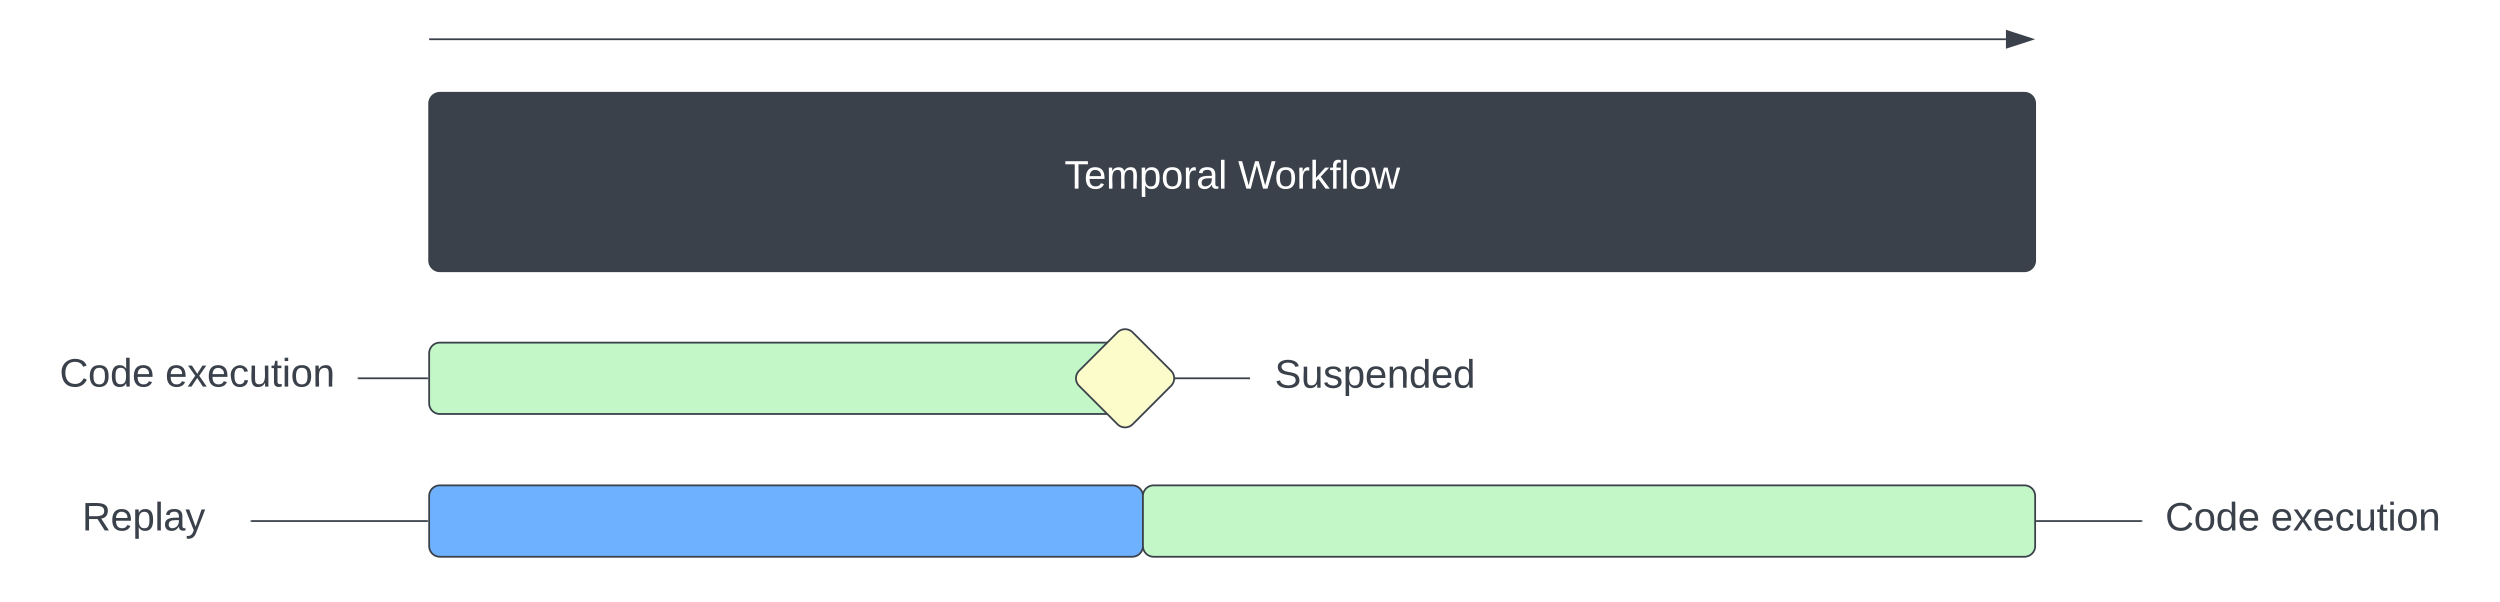 <svg xmlns="http://www.w3.org/2000/svg" xmlns:xlink="http://www.w3.org/1999/xlink" xmlns:lucid="lucid" width="1401" height="337.5"><g transform="translate(440.5 -128)" lucid:page-tab-id="0_0"><path d="M-500 0h1500v500H-500z" fill="#fff"/><path d="M-200 186a6 6 0 0 1 6-6h888a6 6 0 0 1 6 6v88a6 6 0 0 1-6 6h-888a6 6 0 0 1-6-6z" stroke="#3a414a" fill="#3a414a"/><use xlink:href="#a" transform="matrix(1,0,0,1,-195,185) translate(351.019 48.715)"/><use xlink:href="#b" transform="matrix(1,0,0,1,-195,185) translate(448.302 48.715)"/><path d="M-200 326a6 6 0 0 1 6-6h388a6 6 0 0 1 6 6v28a6 6 0 0 1-6 6h-388a6 6 0 0 1-6-6z" stroke="#3a414a" fill="#c3f7c8"/><path d="M185.76 314.24a6 6 0 0 1 8.48 0l21.52 21.52a6 6 0 0 1 0 8.48l-21.52 21.52a6 6 0 0 1-8.48 0l-21.52-21.52a6 6 0 0 1 0-8.48z" stroke="#3a414a" fill="#fcfcca"/><path d="M-200 406a6 6 0 0 1 6-6h388a6 6 0 0 1 6 6v28a6 6 0 0 1-6 6h-388a6 6 0 0 1-6-6z" stroke="#3a414a" fill="#6db1ff"/><path d="M200 406a6 6 0 0 1 6-6h488a6 6 0 0 1 6 6v28a6 6 0 0 1-6 6H206a6 6 0 0 1-6-6z" stroke="#3a414a" fill="#c3f7c8"/><path d="M-420 306a6 6 0 0 1 6-6h168a6 6 0 0 1 6 6v68a6 6 0 0 1-6 6h-168a6 6 0 0 1-6-6z" stroke="#000" stroke-opacity="0" fill="#fff" fill-opacity="0"/><use xlink:href="#c" transform="matrix(1,0,0,1,-415,305) translate(7.901 39.653)"/><use xlink:href="#d" transform="matrix(1,0,0,1,-415,305) translate(67.099 39.653)"/><path d="M-239.5 340h38.5" stroke="#3a414a" fill="none"/><path d="M-239.5 340.5h-.5v-1h.5zM-200.5 340.5h-.5v-1h.5z" stroke="#3a414a" stroke-width=".05" fill="#3a414a"/><path d="M-420 401a6 6 0 0 1 6-6h108a6 6 0 0 1 6 6v38a6 6 0 0 1-6 6h-108a6 6 0 0 1-6-6z" stroke="#000" stroke-opacity="0" fill="#fff" fill-opacity="0"/><use xlink:href="#e" transform="matrix(1,0,0,1,-415,400) translate(20.494 25.278)"/><path d="M-299.5 420h98.5" stroke="#3a414a" fill="none"/><path d="M-299.5 420.5h-.5v-1h.5zM-200.5 420.5h-.5v-1h.5z" stroke="#3a414a" stroke-width=".05" fill="#3a414a"/><path d="M760 401a6 6 0 0 1 6-6h168a6 6 0 0 1 6 6v38a6 6 0 0 1-6 6H766a6 6 0 0 1-6-6z" stroke="#000" stroke-opacity="0" fill="#fff" fill-opacity="0"/><use xlink:href="#c" transform="matrix(1,0,0,1,765,400) translate(7.901 25.278)"/><use xlink:href="#d" transform="matrix(1,0,0,1,765,400) translate(67.099 25.278)"/><path d="M759.5 420H701" stroke="#3a414a" fill="none"/><path d="M760 420.5h-.5v-1h.5zM701 420.5h-.5v-1h.5z" stroke="#3a414a" stroke-width=".05" fill="#3a414a"/><path d="M260 321a6 6 0 0 1 6-6h128a6 6 0 0 1 6 6v38a6 6 0 0 1-6 6H266a6 6 0 0 1-6-6z" stroke="#000" stroke-opacity="0" fill="#fff" fill-opacity="0"/><use xlink:href="#f" transform="matrix(1,0,0,1,265,320) translate(8.827 25.278)"/><path d="M259.5 340h-40.98" stroke="#3a414a" fill="none"/><path d="M260 340.5h-.5v-1h.5zM218.53 340.5h-.55l.04-.5-.04-.5h.55z" stroke="#3a414a" stroke-width=".05" fill="#3a414a"/><path d="M-199.5 150h883.12M-199.5 150h-.5" stroke="#3a414a" fill="none"/><path d="M698.38 150l-14.26 4.63v-9.26z" stroke="#3a414a" fill="#3a414a"/><defs><path fill="#fff" d="M127-220V0H93v-220H8v-28h204v28h-85" id="g"/><path fill="#fff" d="M100-194c63 0 86 42 84 106H49c0 40 14 67 53 68 26 1 43-12 49-29l28 8c-11 28-37 45-77 45C44 4 14-33 15-96c1-61 26-98 85-98zm52 81c6-60-76-77-97-28-3 7-6 17-6 28h103" id="h"/><path fill="#fff" d="M210-169c-67 3-38 105-44 169h-31v-121c0-29-5-50-35-48C34-165 62-65 56 0H25l-1-190h30c1 10-1 24 2 32 10-44 99-50 107 0 11-21 27-35 58-36 85-2 47 119 55 194h-31v-121c0-29-5-49-35-48" id="i"/><path fill="#fff" d="M115-194c55 1 70 41 70 98S169 2 115 4C84 4 66-9 55-30l1 105H24l-1-265h31l2 30c10-21 28-34 59-34zm-8 174c40 0 45-34 45-75s-6-73-45-74c-42 0-51 32-51 76 0 43 10 73 51 73" id="j"/><path fill="#fff" d="M100-194c62-1 85 37 85 99 1 63-27 99-86 99S16-35 15-95c0-66 28-99 85-99zM99-20c44 1 53-31 53-75 0-43-8-75-51-75s-53 32-53 75 10 74 51 75" id="k"/><path fill="#fff" d="M114-163C36-179 61-72 57 0H25l-1-190h30c1 12-1 29 2 39 6-27 23-49 58-41v29" id="l"/><path fill="#fff" d="M141-36C126-15 110 5 73 4 37 3 15-17 15-53c-1-64 63-63 125-63 3-35-9-54-41-54-24 1-41 7-42 31l-33-3c5-37 33-52 76-52 45 0 72 20 72 64v82c-1 20 7 32 28 27v20c-31 9-61-2-59-35zM48-53c0 20 12 33 32 33 41-3 63-29 60-74-43 2-92-5-92 41" id="m"/><path fill="#fff" d="M24 0v-261h32V0H24" id="n"/><g id="a"><use transform="matrix(0.062,0,0,0.062,0,0)" xlink:href="#g"/><use transform="matrix(0.062,0,0,0.062,11.049,0)" xlink:href="#h"/><use transform="matrix(0.062,0,0,0.062,23.395,0)" xlink:href="#i"/><use transform="matrix(0.062,0,0,0.062,41.852,0)" xlink:href="#j"/><use transform="matrix(0.062,0,0,0.062,54.198,0)" xlink:href="#k"/><use transform="matrix(0.062,0,0,0.062,66.543,0)" xlink:href="#l"/><use transform="matrix(0.062,0,0,0.062,73.889,0)" xlink:href="#m"/><use transform="matrix(0.062,0,0,0.062,86.235,0)" xlink:href="#n"/></g><path fill="#fff" d="M266 0h-40l-56-210L115 0H75L2-248h35L96-30l15-64 43-154h32l59 218 59-218h35" id="o"/><path fill="#fff" d="M143 0L79-87 56-68V0H24v-261h32v163l83-92h37l-77 82L181 0h-38" id="p"/><path fill="#fff" d="M101-234c-31-9-42 10-38 44h38v23H63V0H32v-167H5v-23h27c-7-52 17-82 69-68v24" id="q"/><path fill="#fff" d="M206 0h-36l-40-164L89 0H53L-1-190h32L70-26l43-164h34l41 164 42-164h31" id="r"/><g id="b"><use transform="matrix(0.062,0,0,0.062,0,0)" xlink:href="#o"/><use transform="matrix(0.062,0,0,0.062,20.494,0)" xlink:href="#k"/><use transform="matrix(0.062,0,0,0.062,32.84,0)" xlink:href="#l"/><use transform="matrix(0.062,0,0,0.062,40.185,0)" xlink:href="#p"/><use transform="matrix(0.062,0,0,0.062,51.296,0)" xlink:href="#q"/><use transform="matrix(0.062,0,0,0.062,57.469,0)" xlink:href="#n"/><use transform="matrix(0.062,0,0,0.062,62.346,0)" xlink:href="#k"/><use transform="matrix(0.062,0,0,0.062,74.691,0)" xlink:href="#r"/></g><path fill="#3a414a" d="M212-179c-10-28-35-45-73-45-59 0-87 40-87 99 0 60 29 101 89 101 43 0 62-24 78-52l27 14C228-24 195 4 139 4 59 4 22-46 18-125c-6-104 99-153 187-111 19 9 31 26 39 46" id="s"/><path fill="#3a414a" d="M100-194c62-1 85 37 85 99 1 63-27 99-86 99S16-35 15-95c0-66 28-99 85-99zM99-20c44 1 53-31 53-75 0-43-8-75-51-75s-53 32-53 75 10 74 51 75" id="t"/><path fill="#3a414a" d="M85-194c31 0 48 13 60 33l-1-100h32l1 261h-30c-2-10 0-23-3-31C134-8 116 4 85 4 32 4 16-35 15-94c0-66 23-100 70-100zm9 24c-40 0-46 34-46 75 0 40 6 74 45 74 42 0 51-32 51-76 0-42-9-74-50-73" id="u"/><path fill="#3a414a" d="M100-194c63 0 86 42 84 106H49c0 40 14 67 53 68 26 1 43-12 49-29l28 8c-11 28-37 45-77 45C44 4 14-33 15-96c1-61 26-98 85-98zm52 81c6-60-76-77-97-28-3 7-6 17-6 28h103" id="v"/><g id="c"><use transform="matrix(0.062,0,0,0.062,0,0)" xlink:href="#s"/><use transform="matrix(0.062,0,0,0.062,15.988,0)" xlink:href="#t"/><use transform="matrix(0.062,0,0,0.062,28.333,0)" xlink:href="#u"/><use transform="matrix(0.062,0,0,0.062,40.679,0)" xlink:href="#v"/></g><path fill="#3a414a" d="M141 0L90-78 38 0H4l68-98-65-92h35l48 74 47-74h35l-64 92 68 98h-35" id="w"/><path fill="#3a414a" d="M96-169c-40 0-48 33-48 73s9 75 48 75c24 0 41-14 43-38l32 2c-6 37-31 61-74 61-59 0-76-41-82-99-10-93 101-131 147-64 4 7 5 14 7 22l-32 3c-4-21-16-35-41-35" id="x"/><path fill="#3a414a" d="M84 4C-5 8 30-112 23-190h32v120c0 31 7 50 39 49 72-2 45-101 50-169h31l1 190h-30c-1-10 1-25-2-33-11 22-28 36-60 37" id="y"/><path fill="#3a414a" d="M59-47c-2 24 18 29 38 22v24C64 9 27 4 27-40v-127H5v-23h24l9-43h21v43h35v23H59v120" id="z"/><path fill="#3a414a" d="M24-231v-30h32v30H24zM24 0v-190h32V0H24" id="A"/><path fill="#3a414a" d="M117-194c89-4 53 116 60 194h-32v-121c0-31-8-49-39-48C34-167 62-67 57 0H25l-1-190h30c1 10-1 24 2 32 11-22 29-35 61-36" id="B"/><g id="d"><use transform="matrix(0.062,0,0,0.062,0,0)" xlink:href="#v"/><use transform="matrix(0.062,0,0,0.062,12.346,0)" xlink:href="#w"/><use transform="matrix(0.062,0,0,0.062,23.457,0)" xlink:href="#v"/><use transform="matrix(0.062,0,0,0.062,35.802,0)" xlink:href="#x"/><use transform="matrix(0.062,0,0,0.062,46.914,0)" xlink:href="#y"/><use transform="matrix(0.062,0,0,0.062,59.259,0)" xlink:href="#z"/><use transform="matrix(0.062,0,0,0.062,65.432,0)" xlink:href="#A"/><use transform="matrix(0.062,0,0,0.062,70.309,0)" xlink:href="#t"/><use transform="matrix(0.062,0,0,0.062,82.654,0)" xlink:href="#B"/></g><path fill="#3a414a" d="M233-177c-1 41-23 64-60 70L243 0h-38l-65-103H63V0H30v-248c88 3 205-21 203 71zM63-129c60-2 137 13 137-47 0-61-80-42-137-45v92" id="C"/><path fill="#3a414a" d="M115-194c55 1 70 41 70 98S169 2 115 4C84 4 66-9 55-30l1 105H24l-1-265h31l2 30c10-21 28-34 59-34zm-8 174c40 0 45-34 45-75s-6-73-45-74c-42 0-51 32-51 76 0 43 10 73 51 73" id="D"/><path fill="#3a414a" d="M24 0v-261h32V0H24" id="E"/><path fill="#3a414a" d="M141-36C126-15 110 5 73 4 37 3 15-17 15-53c-1-64 63-63 125-63 3-35-9-54-41-54-24 1-41 7-42 31l-33-3c5-37 33-52 76-52 45 0 72 20 72 64v82c-1 20 7 32 28 27v20c-31 9-61-2-59-35zM48-53c0 20 12 33 32 33 41-3 63-29 60-74-43 2-92-5-92 41" id="F"/><path fill="#3a414a" d="M179-190L93 31C79 59 56 82 12 73V49c39 6 53-20 64-50L1-190h34L92-34l54-156h33" id="G"/><g id="e"><use transform="matrix(0.062,0,0,0.062,0,0)" xlink:href="#C"/><use transform="matrix(0.062,0,0,0.062,15.988,0)" xlink:href="#v"/><use transform="matrix(0.062,0,0,0.062,28.333,0)" xlink:href="#D"/><use transform="matrix(0.062,0,0,0.062,40.679,0)" xlink:href="#E"/><use transform="matrix(0.062,0,0,0.062,45.556,0)" xlink:href="#F"/><use transform="matrix(0.062,0,0,0.062,57.901,0)" xlink:href="#G"/></g><path fill="#3a414a" d="M185-189c-5-48-123-54-124 2 14 75 158 14 163 119 3 78-121 87-175 55-17-10-28-26-33-46l33-7c5 56 141 63 141-1 0-78-155-14-162-118-5-82 145-84 179-34 5 7 8 16 11 25" id="H"/><path fill="#3a414a" d="M135-143c-3-34-86-38-87 0 15 53 115 12 119 90S17 21 10-45l28-5c4 36 97 45 98 0-10-56-113-15-118-90-4-57 82-63 122-42 12 7 21 19 24 35" id="I"/><g id="f"><use transform="matrix(0.062,0,0,0.062,0,0)" xlink:href="#H"/><use transform="matrix(0.062,0,0,0.062,14.815,0)" xlink:href="#y"/><use transform="matrix(0.062,0,0,0.062,27.16,0)" xlink:href="#I"/><use transform="matrix(0.062,0,0,0.062,38.272,0)" xlink:href="#D"/><use transform="matrix(0.062,0,0,0.062,50.617,0)" xlink:href="#v"/><use transform="matrix(0.062,0,0,0.062,62.963,0)" xlink:href="#B"/><use transform="matrix(0.062,0,0,0.062,75.309,0)" xlink:href="#u"/><use transform="matrix(0.062,0,0,0.062,87.654,0)" xlink:href="#v"/><use transform="matrix(0.062,0,0,0.062,100,0)" xlink:href="#u"/></g></defs></g></svg>